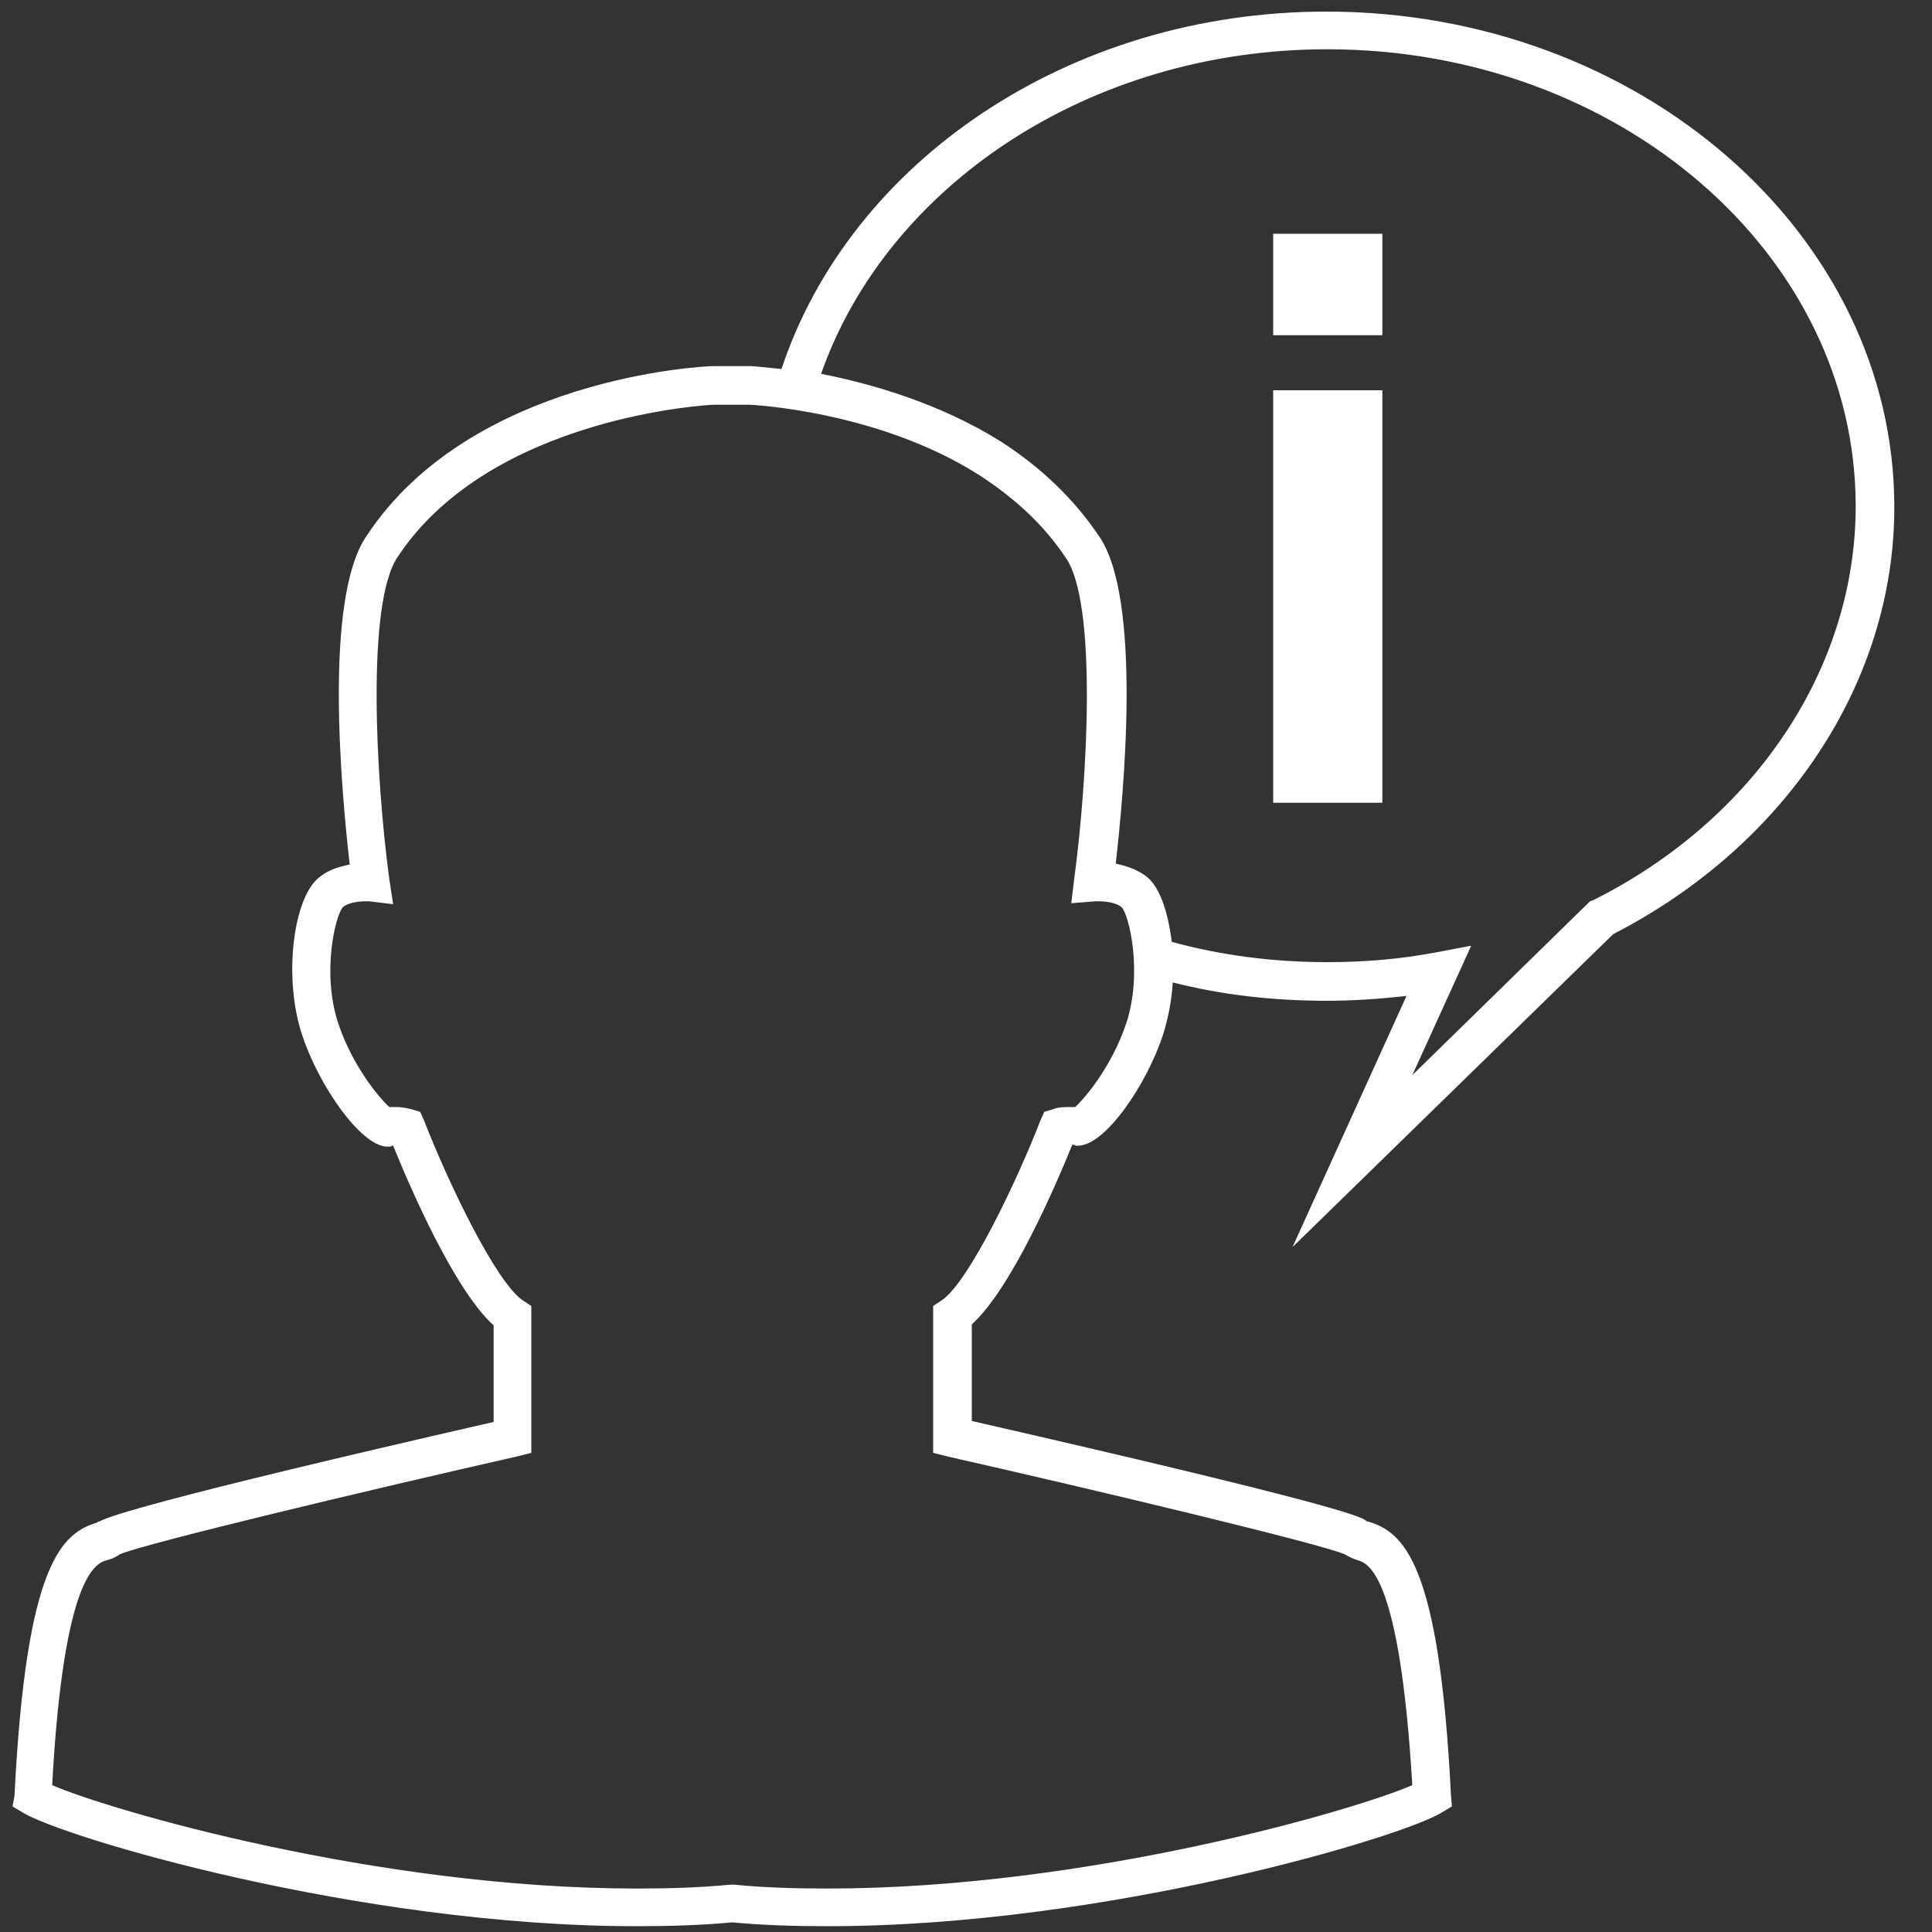 <?xml version="1.0" encoding="utf-8"?>
<!-- Generator: Adobe Illustrator 18.0.0, SVG Export Plug-In . SVG Version: 6.00 Build 0)  -->
<!DOCTYPE svg PUBLIC "-//W3C//DTD SVG 1.1//EN" "http://www.w3.org/Graphics/SVG/1.1/DTD/svg11.dtd">
<svg version="1.1" id="Layer_14" xmlns="http://www.w3.org/2000/svg" xmlns:xlink="http://www.w3.org/1999/xlink" x="0px" y="0px"
	 width="200px" height="200px" viewBox="0 0 200 200" enable-background="new 0 0 200 200" xml:space="preserve">
<rect x="0" y="0" width="200" height="200" fill="#333333" stroke="none"/>
<g>
	<path fill="#FFFFFF" d="M137.3,1.2c-26.7,0-49.3,15.6-56.4,37c-1.9-0.2-3-0.3-3.2-0.3l-3.9,0c-1,0-25,1.2-35.8,17.5
		c-4.6,6.5-2.6,27-1.8,34.1c-1,0.2-2.1,0.5-3,1.2c-2.9,2-3.9,10.7-1.9,16.5c1.7,5.2,6.1,11.5,8.8,11.5l0.3,0l0.2-0.1c0,0,0,0,0.1,0
		c1.7,4.2,6.3,14.9,10.4,18.6v10c-36.3,8.3-40.1,9.9-40.8,10.3c-0.1,0-0.2,0-0.2,0.1c-3.7,1.1-7.4,4.2-8.6,28.3L1.3,187l1,0.6
		c3.9,2.5,34.8,11.8,63.6,11.8c3.4,0,6.8-0.1,9.9-0.4c3.1,0.3,6.5,0.4,9.9,0.4c0,0,0,0,0,0c28.8,0,59.7-9.3,63.6-11.8l1-0.6
		l-0.1-1.2c-1.2-24.1-4.9-27.2-8.6-28.3c-0.1,0-0.2,0-0.2-0.1c-0.7-0.5-4.5-2-40.8-10.3v-10c4.1-3.7,8.7-14.4,10.4-18.6
		c0,0,0,0,0.1,0l0.3,0.1h0.2c2.8,0,7.1-6.3,8.8-11.5c0.5-1.6,0.9-3.5,1-5.4c5.1,1.3,10.4,1.9,16,1.9c2.7,0,5.5-0.2,8.2-0.5l-11.8,26
		L167,96.7c17.9-9.2,29.1-26.1,29.1-44.2C196.1,24.2,169.7,1.2,137.3,1.2z M116.6,105.9c-1.5,4.5-4.3,7.8-5.3,8.7
		c-0.2,0-0.5,0-0.7,0c-0.8,0-1.4,0.1-1.5,0.2l-1,0.3l-0.4,0.9c-2.4,6.2-7.4,16.7-10.2,18.6l-0.9,0.6v15.2l1.6,0.4
		c14.6,3.3,38.5,9,41,10.1c0.5,0.3,1,0.5,1.3,0.6c1.1,0.3,4.4,1.3,5.7,23.3c-6,2.6-33.7,10.7-60.5,10.7c-3.4,0-6.7-0.1-9.7-0.4
		l-0.2,0l-0.2,0c-3.1,0.3-6.3,0.4-9.7,0.4c-26.8,0-54.5-8.1-60.5-10.7c1.2-22,4.6-23,5.7-23.3c0.4-0.1,0.9-0.3,1.3-0.6
		c2.5-1.1,26.4-6.8,41-10.1l1.6-0.4v-15.2l-0.9-0.6c-2.8-1.9-7.8-12.4-10.2-18.6l-0.4-0.9l-1-0.3c-0.1,0-0.7-0.2-1.5-0.2
		c-0.2,0-0.5,0-0.7,0c-1-0.9-3.8-4.2-5.3-8.7c-1.7-5.2-0.3-11.1,0.5-12c0.5-0.4,1.4-0.6,2.4-0.6c0.2,0,0.3,0,0.3,0l2.5,0.3L40.3,91
		c-1.4-10.4-2.4-28.7,0.9-33.4C50.9,43,73.7,41.9,73.8,41.9l3.8,0c0.1,0,13.3,0.6,23.8,7.3c3.7,2.4,6.7,5.2,8.9,8.5
		c3.3,4.6,2.3,22.9,0.9,33.3l-0.3,2.5l2.5-0.2c0,0,0.2,0,0.3,0c1,0,1.9,0.2,2.4,0.6C116.9,94.7,118.3,100.7,116.6,105.9z
		 M164.9,93.2l-0.3,0.1l-18.4,18l6.1-13.4l-3.7,0.7c-3.7,0.7-7.4,1-11.2,1c-5.6,0-11-0.7-16.1-2.1c-0.4-3.2-1.3-5.9-2.8-6.9
		c-1-0.7-2.1-1-3-1.2c0.8-7,2.8-27.6-1.8-34c-2.5-3.7-5.9-7-10.1-9.7c-6.4-4-13.5-6-18.6-7c6.8-19.4,27.7-33.6,52.4-33.6
		c30.2,0,54.7,21.2,54.7,47.3C192.1,69.1,181.7,84.8,164.9,93.2z"/>
	<rect x="131.8" y="24.2" fill="#FFFFFF" width="11.3" height="10.5"/>
	<rect x="131.8" y="40.4" fill="#FFFFFF" width="11.3" height="42.7"/>
</g>
</svg>
